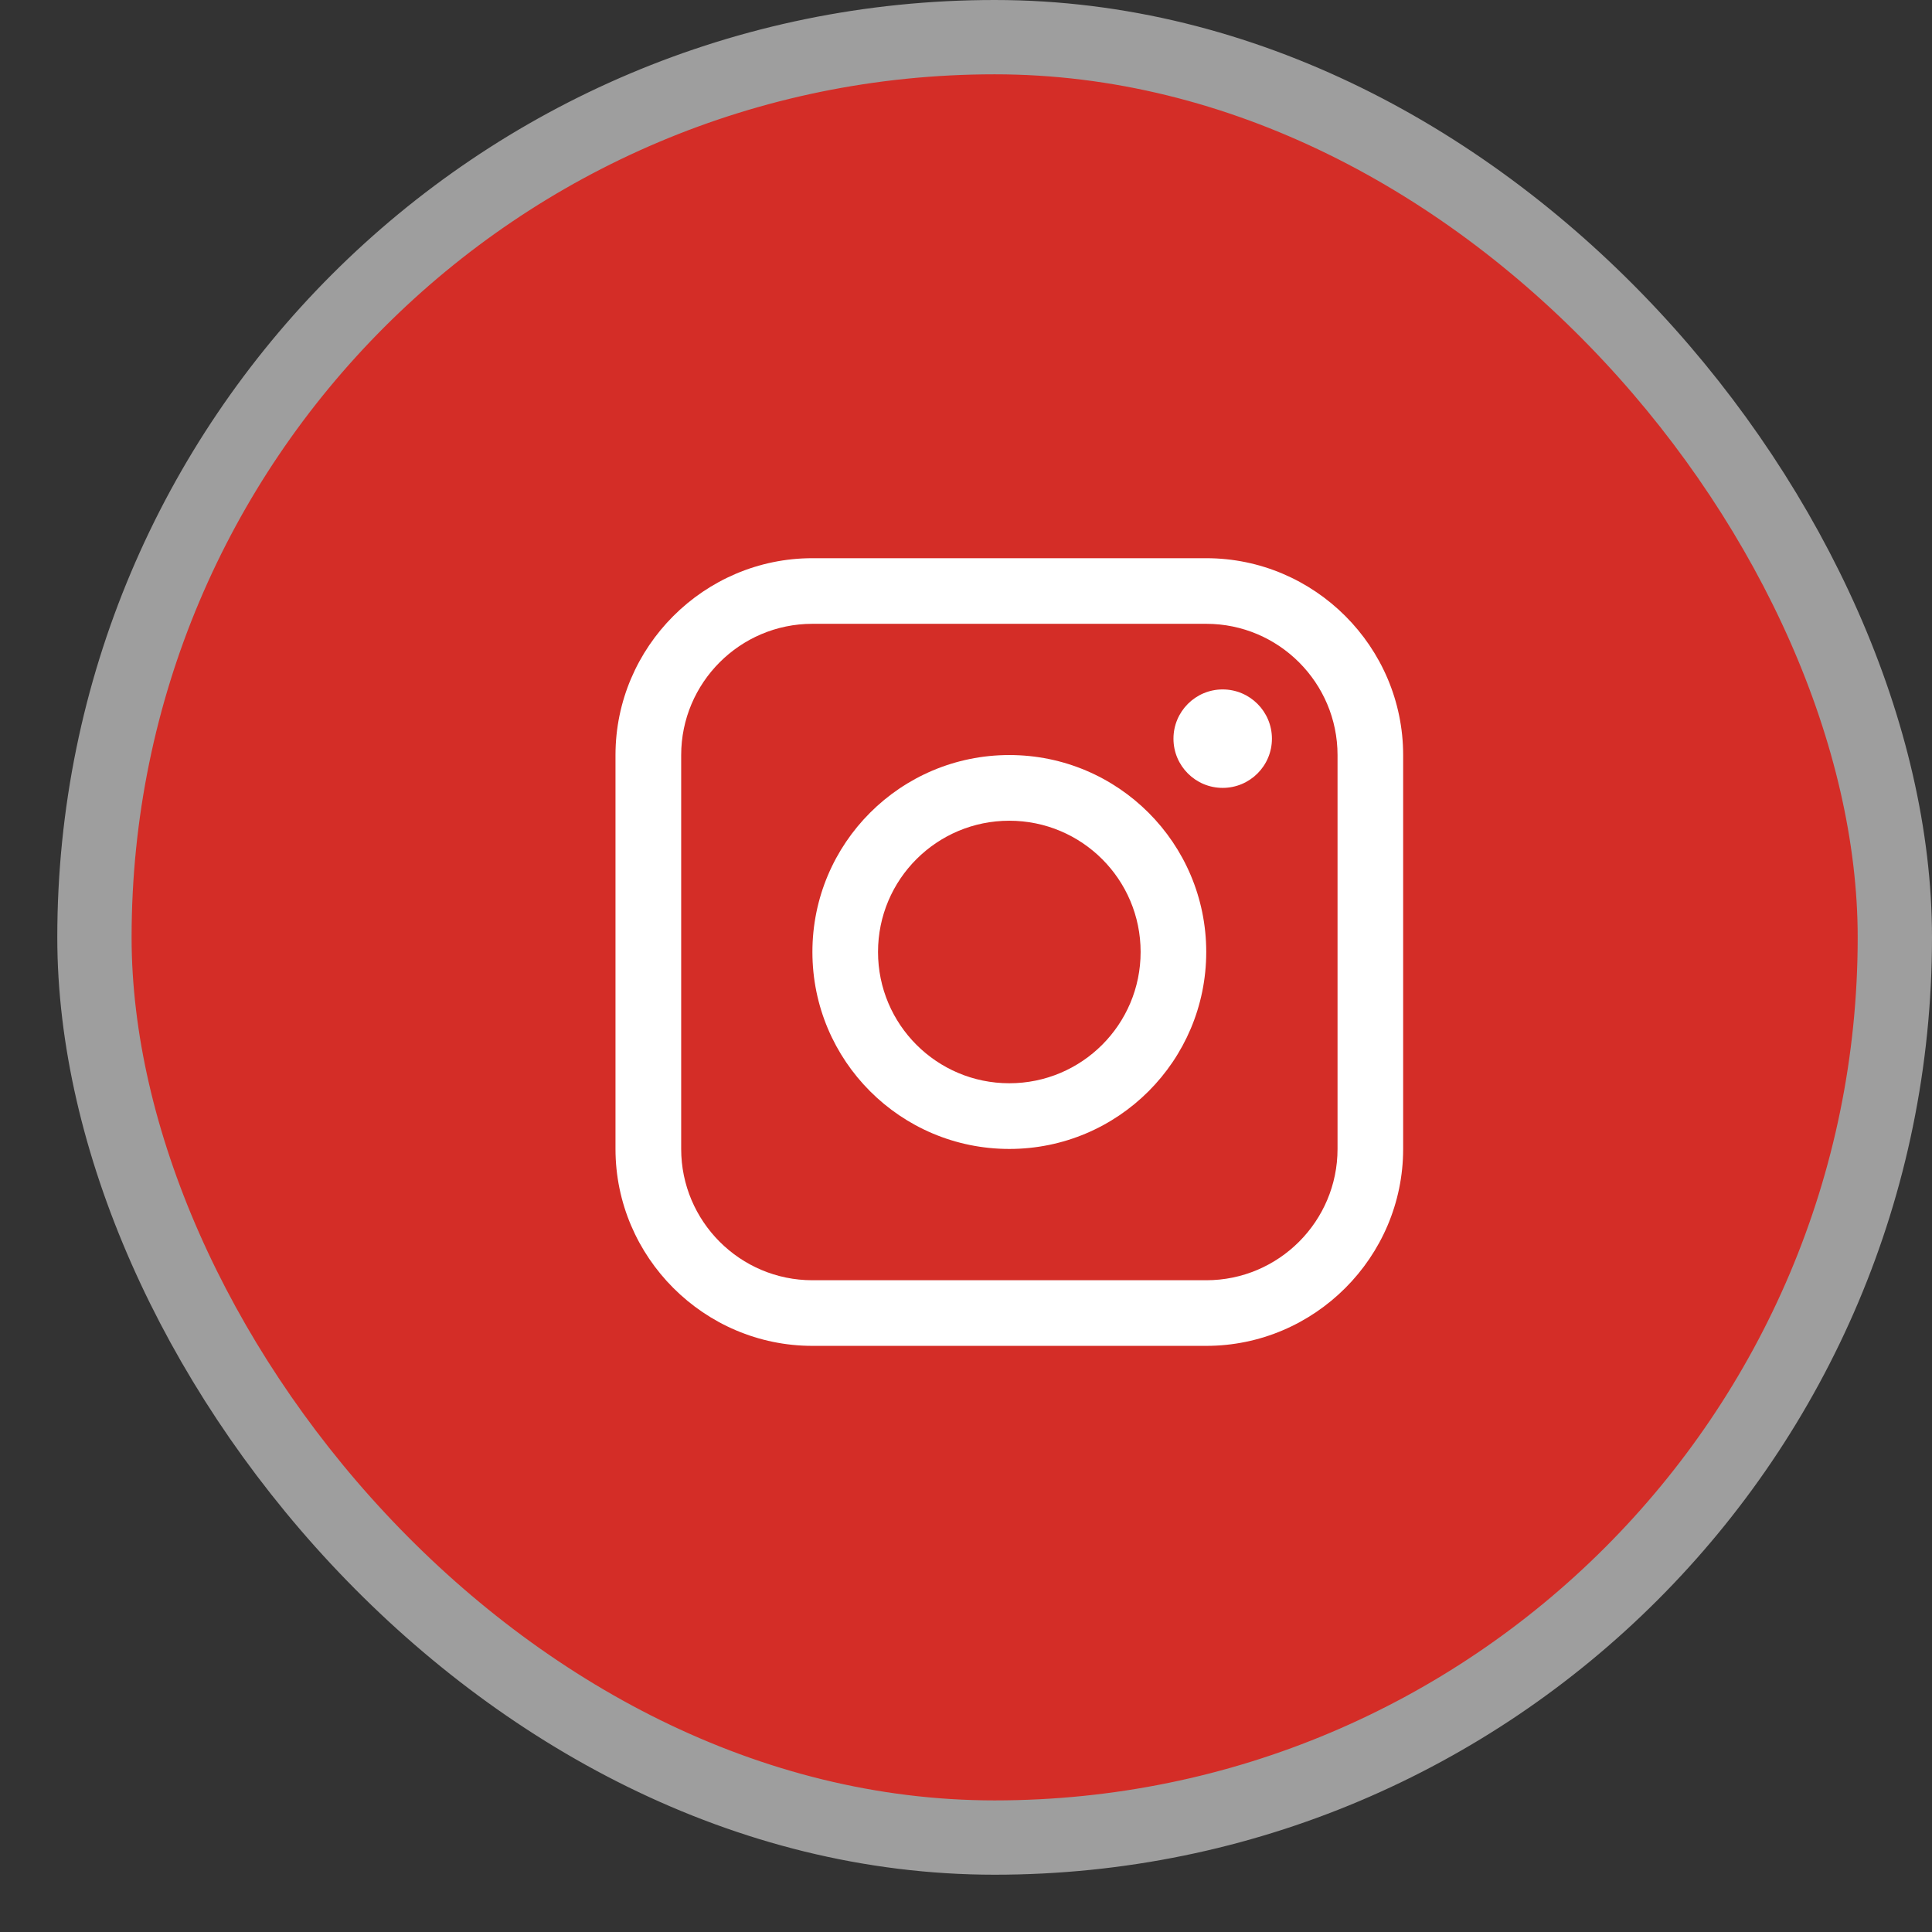 <?xml version="1.0" encoding="UTF-8"?>
<svg xmlns="http://www.w3.org/2000/svg" width="26" height="26" viewBox="0 0 26 26" fill="none">
  <rect x="0" y="0" width="26" height="26" fill="#333333" stroke="none"/>
  <rect x="1.271" y="0.5" width="24.229" height="24.229" rx="12.114" fill="#D42D27" stroke="#9E9E9E"></rect>
  <path d="M16.233 7.512H10.933C9.476 7.512 8.283 8.704 8.283 10.162V15.462C8.283 16.919 9.476 18.112 10.933 18.112H16.233C17.691 18.112 18.883 16.919 18.883 15.462V10.162C18.883 8.704 17.691 7.512 16.233 7.512ZM18 15.462C18 16.436 17.208 17.229 16.233 17.229H10.933C9.959 17.229 9.167 16.436 9.167 15.462V10.162C9.167 9.188 9.959 8.395 10.933 8.395H16.233C17.208 8.395 18 9.188 18 10.162V15.462Z" fill="white"></path>
  <path d="M16.454 10.603C16.82 10.603 17.117 10.307 17.117 9.941C17.117 9.575 16.82 9.278 16.454 9.278C16.089 9.278 15.792 9.575 15.792 9.941C15.792 10.307 16.089 10.603 16.454 10.603Z" fill="white"></path>
  <path d="M13.583 10.161C12.119 10.161 10.933 11.348 10.933 12.811C10.933 14.275 12.119 15.462 13.583 15.462C15.047 15.462 16.233 14.275 16.233 12.811C16.233 11.348 15.047 10.161 13.583 10.161ZM13.583 14.578C12.607 14.578 11.816 13.787 11.816 12.811C11.816 11.835 12.607 11.045 13.583 11.045C14.559 11.045 15.35 11.835 15.35 12.811C15.35 13.787 14.559 14.578 13.583 14.578Z" fill="white"></path>
</svg>
